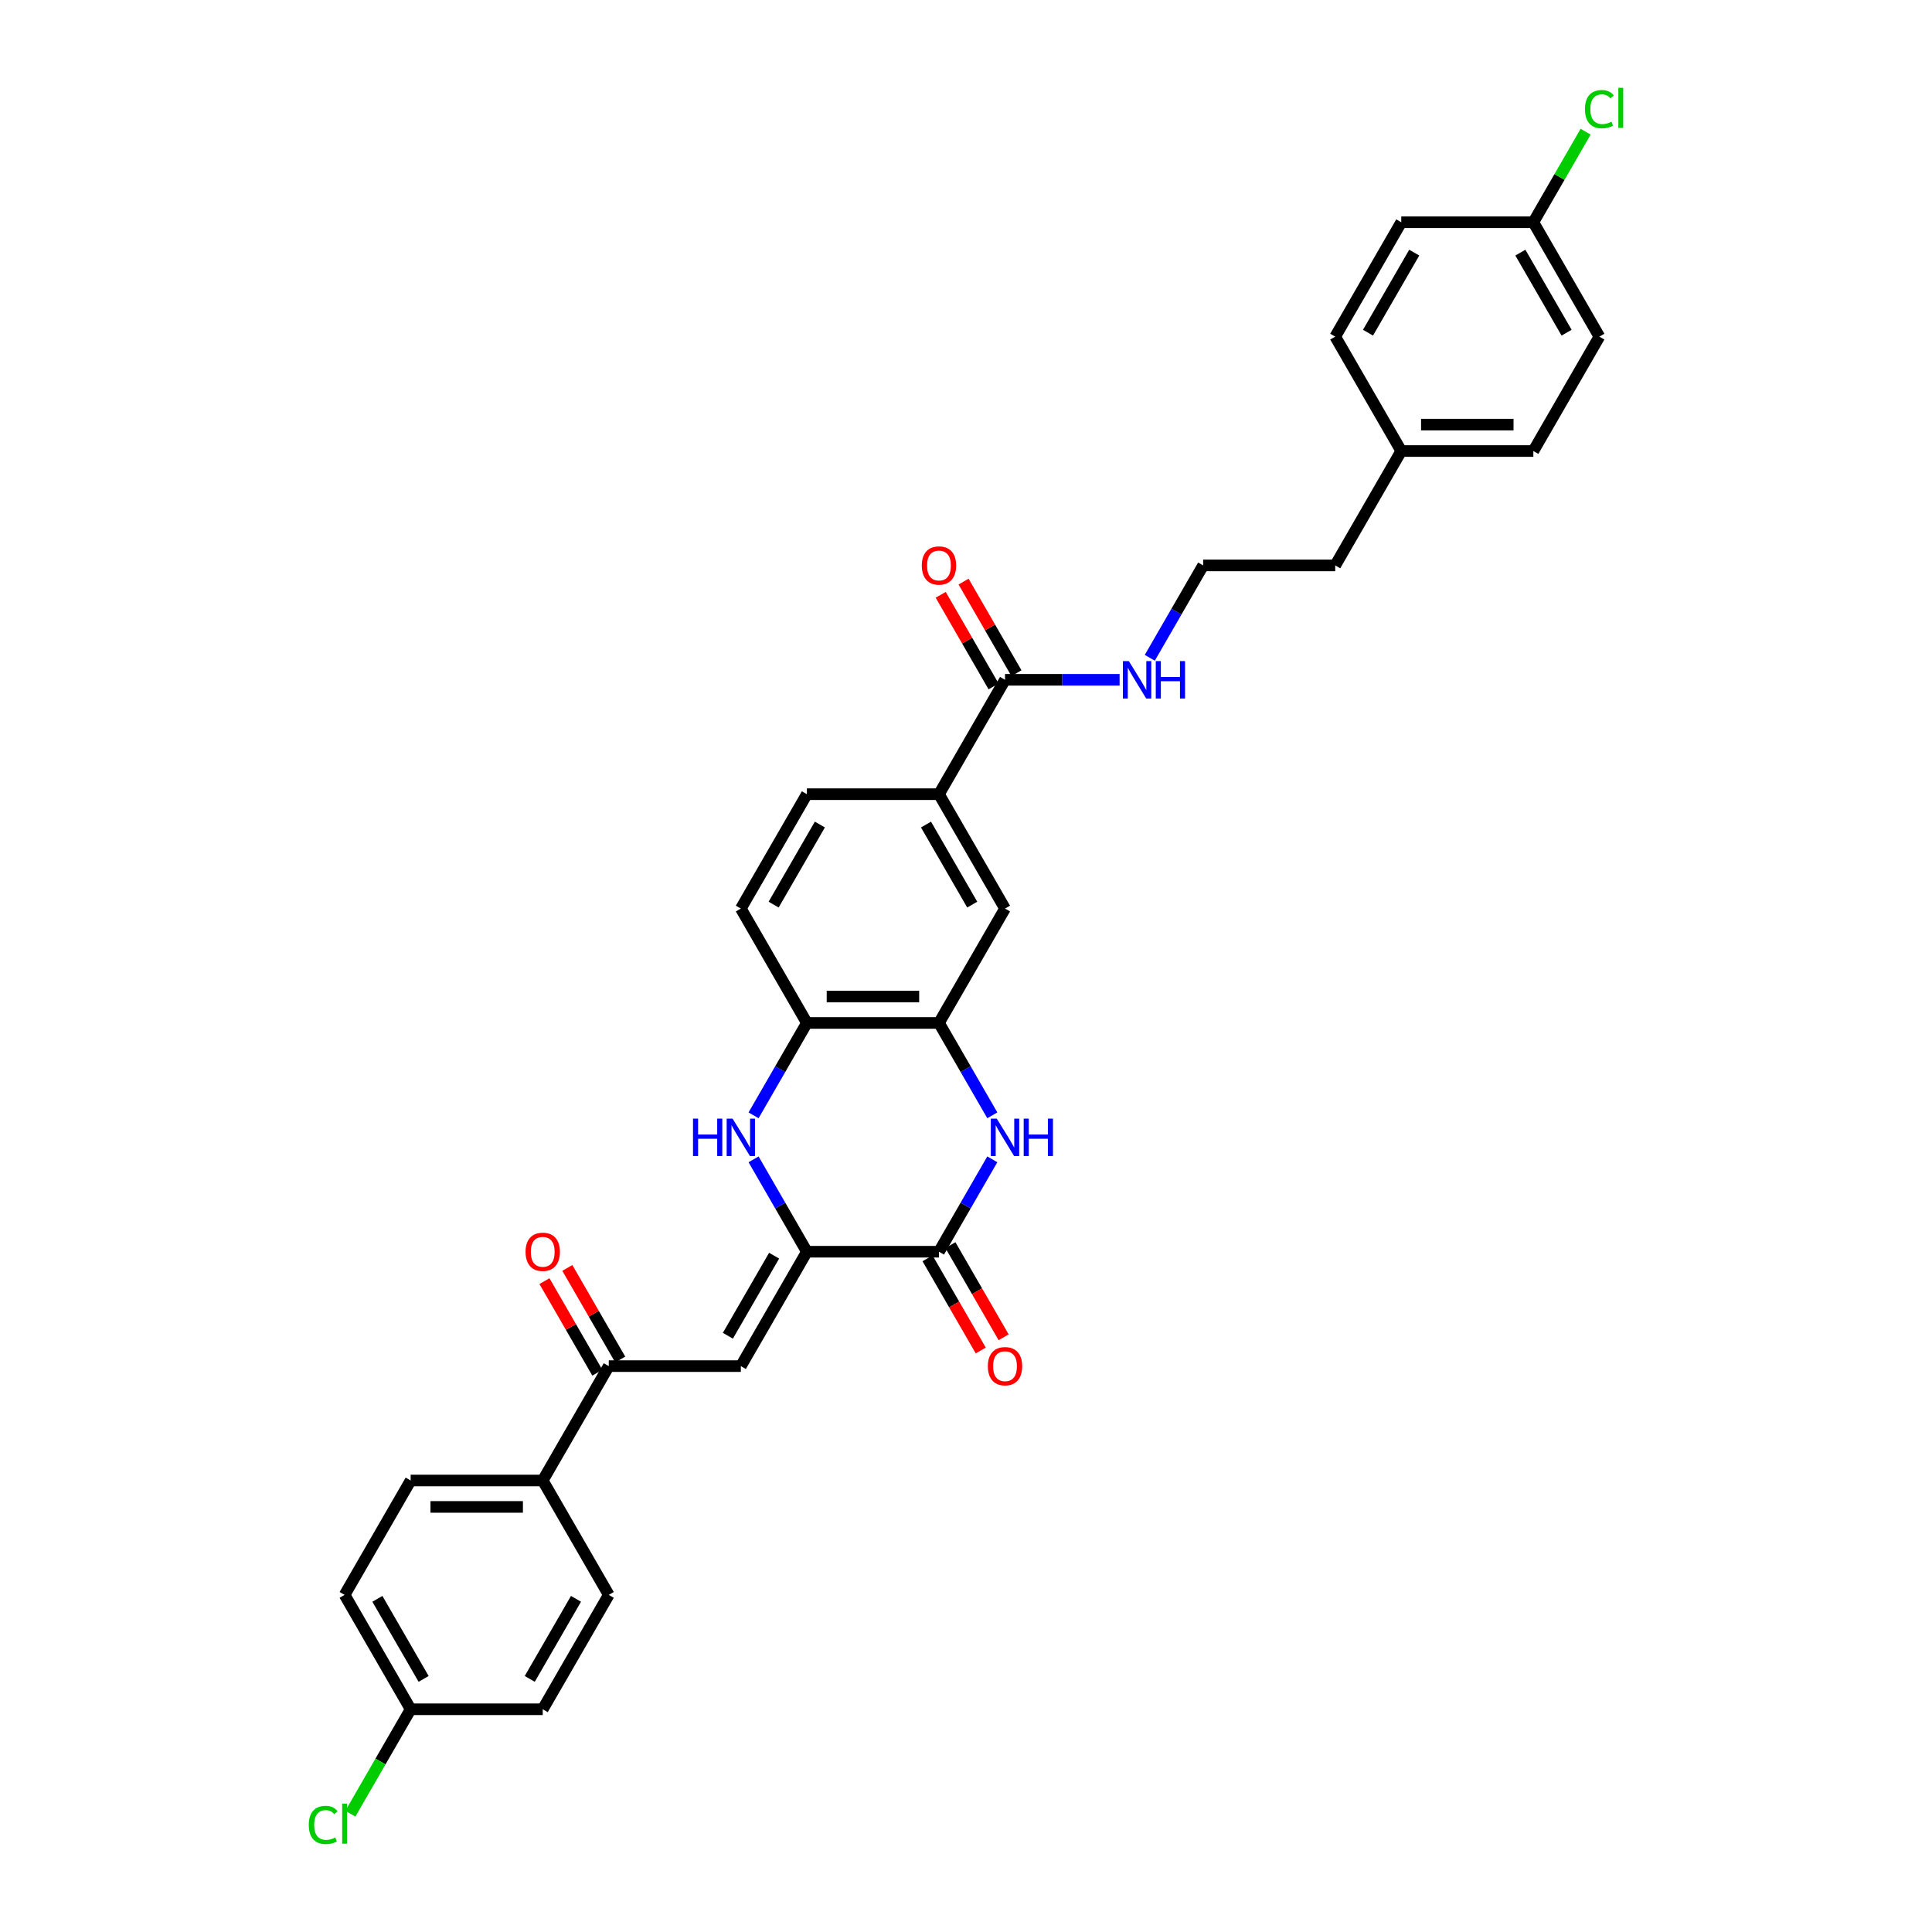 <?xml version='1.0' encoding='iso-8859-1'?>
<svg version='1.1' baseProfile='full'
              xmlns='http://www.w3.org/2000/svg'
                      xmlns:rdkit='http://www.rdkit.org/xml'
                      xmlns:xlink='http://www.w3.org/1999/xlink'
                  xml:space='preserve'
width='1000px' height='1000px' viewBox='0 0 1000 1000'>
<!-- END OF HEADER -->
<rect style='opacity:1.0;fill:#FFFFFF;stroke:none' width='1000' height='1000' x='0' y='0'> </rect>
<path class='bond-0' d='M 417.647,647.892 L 486.012,647.892' style='fill:none;fill-rule:evenodd;stroke:#000000;stroke-width:6px;stroke-linecap:butt;stroke-linejoin:miter;stroke-opacity:1' />
<path class='bond-2' d='M 417.647,647.892 L 403.844,623.984' style='fill:none;fill-rule:evenodd;stroke:#000000;stroke-width:6px;stroke-linecap:butt;stroke-linejoin:miter;stroke-opacity:1' />
<path class='bond-2' d='M 403.844,623.984 L 390.041,600.075' style='fill:none;fill-rule:evenodd;stroke:#0000FF;stroke-width:6px;stroke-linecap:butt;stroke-linejoin:miter;stroke-opacity:1' />
<path class='bond-3' d='M 417.647,647.892 L 383.465,707.098' style='fill:none;fill-rule:evenodd;stroke:#000000;stroke-width:6px;stroke-linecap:butt;stroke-linejoin:miter;stroke-opacity:1' />
<path class='bond-3' d='M 400.679,649.936 L 376.751,691.38' style='fill:none;fill-rule:evenodd;stroke:#000000;stroke-width:6px;stroke-linecap:butt;stroke-linejoin:miter;stroke-opacity:1' />
<path class='bond-1' d='M 486.012,647.892 L 499.816,623.984' style='fill:none;fill-rule:evenodd;stroke:#000000;stroke-width:6px;stroke-linecap:butt;stroke-linejoin:miter;stroke-opacity:1' />
<path class='bond-1' d='M 499.816,623.984 L 513.619,600.075' style='fill:none;fill-rule:evenodd;stroke:#0000FF;stroke-width:6px;stroke-linecap:butt;stroke-linejoin:miter;stroke-opacity:1' />
<path class='bond-11' d='M 480.092,651.31 L 493.864,675.164' style='fill:none;fill-rule:evenodd;stroke:#000000;stroke-width:6px;stroke-linecap:butt;stroke-linejoin:miter;stroke-opacity:1' />
<path class='bond-11' d='M 493.864,675.164 L 507.636,699.017' style='fill:none;fill-rule:evenodd;stroke:#FF0000;stroke-width:6px;stroke-linecap:butt;stroke-linejoin:miter;stroke-opacity:1' />
<path class='bond-11' d='M 491.933,644.474 L 505.705,668.327' style='fill:none;fill-rule:evenodd;stroke:#000000;stroke-width:6px;stroke-linecap:butt;stroke-linejoin:miter;stroke-opacity:1' />
<path class='bond-11' d='M 505.705,668.327 L 519.477,692.18' style='fill:none;fill-rule:evenodd;stroke:#FF0000;stroke-width:6px;stroke-linecap:butt;stroke-linejoin:miter;stroke-opacity:1' />
<path class='bond-32' d='M 513.619,577.296 L 499.816,553.388' style='fill:none;fill-rule:evenodd;stroke:#0000FF;stroke-width:6px;stroke-linecap:butt;stroke-linejoin:miter;stroke-opacity:1' />
<path class='bond-32' d='M 499.816,553.388 L 486.012,529.48' style='fill:none;fill-rule:evenodd;stroke:#000000;stroke-width:6px;stroke-linecap:butt;stroke-linejoin:miter;stroke-opacity:1' />
<path class='bond-5' d='M 390.041,577.296 L 403.844,553.388' style='fill:none;fill-rule:evenodd;stroke:#0000FF;stroke-width:6px;stroke-linecap:butt;stroke-linejoin:miter;stroke-opacity:1' />
<path class='bond-5' d='M 403.844,553.388 L 417.647,529.48' style='fill:none;fill-rule:evenodd;stroke:#000000;stroke-width:6px;stroke-linecap:butt;stroke-linejoin:miter;stroke-opacity:1' />
<path class='bond-6' d='M 383.465,707.098 L 315.1,707.098' style='fill:none;fill-rule:evenodd;stroke:#000000;stroke-width:6px;stroke-linecap:butt;stroke-linejoin:miter;stroke-opacity:1' />
<path class='bond-4' d='M 486.012,529.48 L 417.647,529.48' style='fill:none;fill-rule:evenodd;stroke:#000000;stroke-width:6px;stroke-linecap:butt;stroke-linejoin:miter;stroke-opacity:1' />
<path class='bond-4' d='M 475.758,515.807 L 427.902,515.807' style='fill:none;fill-rule:evenodd;stroke:#000000;stroke-width:6px;stroke-linecap:butt;stroke-linejoin:miter;stroke-opacity:1' />
<path class='bond-9' d='M 486.012,529.48 L 520.195,470.274' style='fill:none;fill-rule:evenodd;stroke:#000000;stroke-width:6px;stroke-linecap:butt;stroke-linejoin:miter;stroke-opacity:1' />
<path class='bond-14' d='M 417.647,529.48 L 383.465,470.274' style='fill:none;fill-rule:evenodd;stroke:#000000;stroke-width:6px;stroke-linecap:butt;stroke-linejoin:miter;stroke-opacity:1' />
<path class='bond-10' d='M 315.1,707.098 L 280.917,766.304' style='fill:none;fill-rule:evenodd;stroke:#000000;stroke-width:6px;stroke-linecap:butt;stroke-linejoin:miter;stroke-opacity:1' />
<path class='bond-13' d='M 321.02,703.679 L 307.335,679.976' style='fill:none;fill-rule:evenodd;stroke:#000000;stroke-width:6px;stroke-linecap:butt;stroke-linejoin:miter;stroke-opacity:1' />
<path class='bond-13' d='M 307.335,679.976 L 293.65,656.273' style='fill:none;fill-rule:evenodd;stroke:#FF0000;stroke-width:6px;stroke-linecap:butt;stroke-linejoin:miter;stroke-opacity:1' />
<path class='bond-13' d='M 309.179,710.516 L 295.494,686.813' style='fill:none;fill-rule:evenodd;stroke:#000000;stroke-width:6px;stroke-linecap:butt;stroke-linejoin:miter;stroke-opacity:1' />
<path class='bond-13' d='M 295.494,686.813 L 281.809,663.11' style='fill:none;fill-rule:evenodd;stroke:#FF0000;stroke-width:6px;stroke-linecap:butt;stroke-linejoin:miter;stroke-opacity:1' />
<path class='bond-7' d='M 520.195,351.862 L 486.012,411.068' style='fill:none;fill-rule:evenodd;stroke:#000000;stroke-width:6px;stroke-linecap:butt;stroke-linejoin:miter;stroke-opacity:1' />
<path class='bond-12' d='M 526.116,348.444 L 512.431,324.741' style='fill:none;fill-rule:evenodd;stroke:#000000;stroke-width:6px;stroke-linecap:butt;stroke-linejoin:miter;stroke-opacity:1' />
<path class='bond-12' d='M 512.431,324.741 L 498.746,301.038' style='fill:none;fill-rule:evenodd;stroke:#FF0000;stroke-width:6px;stroke-linecap:butt;stroke-linejoin:miter;stroke-opacity:1' />
<path class='bond-12' d='M 514.274,355.28 L 500.589,331.577' style='fill:none;fill-rule:evenodd;stroke:#000000;stroke-width:6px;stroke-linecap:butt;stroke-linejoin:miter;stroke-opacity:1' />
<path class='bond-12' d='M 500.589,331.577 L 486.905,307.874' style='fill:none;fill-rule:evenodd;stroke:#FF0000;stroke-width:6px;stroke-linecap:butt;stroke-linejoin:miter;stroke-opacity:1' />
<path class='bond-16' d='M 520.195,351.862 L 549.852,351.862' style='fill:none;fill-rule:evenodd;stroke:#000000;stroke-width:6px;stroke-linecap:butt;stroke-linejoin:miter;stroke-opacity:1' />
<path class='bond-16' d='M 549.852,351.862 L 579.509,351.862' style='fill:none;fill-rule:evenodd;stroke:#0000FF;stroke-width:6px;stroke-linecap:butt;stroke-linejoin:miter;stroke-opacity:1' />
<path class='bond-8' d='M 486.012,411.068 L 417.647,411.068' style='fill:none;fill-rule:evenodd;stroke:#000000;stroke-width:6px;stroke-linecap:butt;stroke-linejoin:miter;stroke-opacity:1' />
<path class='bond-33' d='M 486.012,411.068 L 520.195,470.274' style='fill:none;fill-rule:evenodd;stroke:#000000;stroke-width:6px;stroke-linecap:butt;stroke-linejoin:miter;stroke-opacity:1' />
<path class='bond-33' d='M 479.299,426.785 L 503.226,468.23' style='fill:none;fill-rule:evenodd;stroke:#000000;stroke-width:6px;stroke-linecap:butt;stroke-linejoin:miter;stroke-opacity:1' />
<path class='bond-17' d='M 280.917,766.304 L 212.552,766.304' style='fill:none;fill-rule:evenodd;stroke:#000000;stroke-width:6px;stroke-linecap:butt;stroke-linejoin:miter;stroke-opacity:1' />
<path class='bond-17' d='M 270.662,779.977 L 222.807,779.977' style='fill:none;fill-rule:evenodd;stroke:#000000;stroke-width:6px;stroke-linecap:butt;stroke-linejoin:miter;stroke-opacity:1' />
<path class='bond-18' d='M 280.917,766.304 L 315.1,825.51' style='fill:none;fill-rule:evenodd;stroke:#000000;stroke-width:6px;stroke-linecap:butt;stroke-linejoin:miter;stroke-opacity:1' />
<path class='bond-15' d='M 383.465,470.274 L 417.647,411.068' style='fill:none;fill-rule:evenodd;stroke:#000000;stroke-width:6px;stroke-linecap:butt;stroke-linejoin:miter;stroke-opacity:1' />
<path class='bond-15' d='M 400.433,468.23 L 424.361,426.785' style='fill:none;fill-rule:evenodd;stroke:#000000;stroke-width:6px;stroke-linecap:butt;stroke-linejoin:miter;stroke-opacity:1' />
<path class='bond-30' d='M 595.136,340.472 L 608.939,316.564' style='fill:none;fill-rule:evenodd;stroke:#0000FF;stroke-width:6px;stroke-linecap:butt;stroke-linejoin:miter;stroke-opacity:1' />
<path class='bond-30' d='M 608.939,316.564 L 622.743,292.656' style='fill:none;fill-rule:evenodd;stroke:#000000;stroke-width:6px;stroke-linecap:butt;stroke-linejoin:miter;stroke-opacity:1' />
<path class='bond-21' d='M 212.552,766.304 L 178.369,825.51' style='fill:none;fill-rule:evenodd;stroke:#000000;stroke-width:6px;stroke-linecap:butt;stroke-linejoin:miter;stroke-opacity:1' />
<path class='bond-22' d='M 315.1,825.51 L 280.917,884.716' style='fill:none;fill-rule:evenodd;stroke:#000000;stroke-width:6px;stroke-linecap:butt;stroke-linejoin:miter;stroke-opacity:1' />
<path class='bond-22' d='M 298.131,827.554 L 274.203,868.998' style='fill:none;fill-rule:evenodd;stroke:#000000;stroke-width:6px;stroke-linecap:butt;stroke-linejoin:miter;stroke-opacity:1' />
<path class='bond-19' d='M 212.552,884.716 L 280.917,884.716' style='fill:none;fill-rule:evenodd;stroke:#000000;stroke-width:6px;stroke-linecap:butt;stroke-linejoin:miter;stroke-opacity:1' />
<path class='bond-24' d='M 212.552,884.716 L 196.944,911.749' style='fill:none;fill-rule:evenodd;stroke:#000000;stroke-width:6px;stroke-linecap:butt;stroke-linejoin:miter;stroke-opacity:1' />
<path class='bond-24' d='M 196.944,911.749 L 181.336,938.782' style='fill:none;fill-rule:evenodd;stroke:#00CC00;stroke-width:6px;stroke-linecap:butt;stroke-linejoin:miter;stroke-opacity:1' />
<path class='bond-34' d='M 212.552,884.716 L 178.369,825.51' style='fill:none;fill-rule:evenodd;stroke:#000000;stroke-width:6px;stroke-linecap:butt;stroke-linejoin:miter;stroke-opacity:1' />
<path class='bond-34' d='M 219.266,868.998 L 195.338,827.554' style='fill:none;fill-rule:evenodd;stroke:#000000;stroke-width:6px;stroke-linecap:butt;stroke-linejoin:miter;stroke-opacity:1' />
<path class='bond-20' d='M 793.656,115.038 L 827.838,174.244' style='fill:none;fill-rule:evenodd;stroke:#000000;stroke-width:6px;stroke-linecap:butt;stroke-linejoin:miter;stroke-opacity:1' />
<path class='bond-20' d='M 786.942,130.756 L 810.87,172.2' style='fill:none;fill-rule:evenodd;stroke:#000000;stroke-width:6px;stroke-linecap:butt;stroke-linejoin:miter;stroke-opacity:1' />
<path class='bond-25' d='M 793.656,115.038 L 807.187,91.602' style='fill:none;fill-rule:evenodd;stroke:#000000;stroke-width:6px;stroke-linecap:butt;stroke-linejoin:miter;stroke-opacity:1' />
<path class='bond-25' d='M 807.187,91.602 L 820.718,68.165' style='fill:none;fill-rule:evenodd;stroke:#00CC00;stroke-width:6px;stroke-linecap:butt;stroke-linejoin:miter;stroke-opacity:1' />
<path class='bond-35' d='M 793.656,115.038 L 725.29,115.038' style='fill:none;fill-rule:evenodd;stroke:#000000;stroke-width:6px;stroke-linecap:butt;stroke-linejoin:miter;stroke-opacity:1' />
<path class='bond-23' d='M 725.29,233.45 L 691.108,292.656' style='fill:none;fill-rule:evenodd;stroke:#000000;stroke-width:6px;stroke-linecap:butt;stroke-linejoin:miter;stroke-opacity:1' />
<path class='bond-28' d='M 725.29,233.45 L 691.108,174.244' style='fill:none;fill-rule:evenodd;stroke:#000000;stroke-width:6px;stroke-linecap:butt;stroke-linejoin:miter;stroke-opacity:1' />
<path class='bond-29' d='M 725.29,233.45 L 793.656,233.45' style='fill:none;fill-rule:evenodd;stroke:#000000;stroke-width:6px;stroke-linecap:butt;stroke-linejoin:miter;stroke-opacity:1' />
<path class='bond-29' d='M 735.545,219.777 L 783.401,219.777' style='fill:none;fill-rule:evenodd;stroke:#000000;stroke-width:6px;stroke-linecap:butt;stroke-linejoin:miter;stroke-opacity:1' />
<path class='bond-26' d='M 725.29,115.038 L 691.108,174.244' style='fill:none;fill-rule:evenodd;stroke:#000000;stroke-width:6px;stroke-linecap:butt;stroke-linejoin:miter;stroke-opacity:1' />
<path class='bond-26' d='M 732.004,130.756 L 708.076,172.2' style='fill:none;fill-rule:evenodd;stroke:#000000;stroke-width:6px;stroke-linecap:butt;stroke-linejoin:miter;stroke-opacity:1' />
<path class='bond-27' d='M 827.838,174.244 L 793.656,233.45' style='fill:none;fill-rule:evenodd;stroke:#000000;stroke-width:6px;stroke-linecap:butt;stroke-linejoin:miter;stroke-opacity:1' />
<path class='bond-31' d='M 622.743,292.656 L 691.108,292.656' style='fill:none;fill-rule:evenodd;stroke:#000000;stroke-width:6px;stroke-linecap:butt;stroke-linejoin:miter;stroke-opacity:1' />
<path  class='atom-2' d='M 515.915 579.005
L 522.26 589.26
Q 522.889 590.272, 523.9 592.104
Q 524.912 593.936, 524.967 594.046
L 524.967 579.005
L 527.537 579.005
L 527.537 598.366
L 524.885 598.366
L 518.076 587.154
Q 517.283 585.842, 516.435 584.338
Q 515.615 582.834, 515.368 582.369
L 515.368 598.366
L 512.853 598.366
L 512.853 579.005
L 515.915 579.005
' fill='#0000FF'/>
<path  class='atom-2' d='M 529.862 579.005
L 532.487 579.005
L 532.487 587.237
L 542.386 587.237
L 542.386 579.005
L 545.012 579.005
L 545.012 598.366
L 542.386 598.366
L 542.386 589.424
L 532.487 589.424
L 532.487 598.366
L 529.862 598.366
L 529.862 579.005
' fill='#0000FF'/>
<path  class='atom-3' d='M 358.703 579.005
L 361.328 579.005
L 361.328 587.237
L 371.227 587.237
L 371.227 579.005
L 373.853 579.005
L 373.853 598.366
L 371.227 598.366
L 371.227 589.424
L 361.328 589.424
L 361.328 598.366
L 358.703 598.366
L 358.703 579.005
' fill='#0000FF'/>
<path  class='atom-3' d='M 379.185 579.005
L 385.529 589.26
Q 386.158 590.272, 387.17 592.104
Q 388.182 593.936, 388.237 594.046
L 388.237 579.005
L 390.807 579.005
L 390.807 598.366
L 388.155 598.366
L 381.345 587.154
Q 380.552 585.842, 379.705 584.338
Q 378.884 582.834, 378.638 582.369
L 378.638 598.366
L 376.122 598.366
L 376.122 579.005
L 379.185 579.005
' fill='#0000FF'/>
<path  class='atom-12' d='M 511.308 707.152
Q 511.308 702.504, 513.605 699.906
Q 515.902 697.308, 520.195 697.308
Q 524.488 697.308, 526.785 699.906
Q 529.083 702.504, 529.083 707.152
Q 529.083 711.856, 526.758 714.536
Q 524.434 717.188, 520.195 717.188
Q 515.929 717.188, 513.605 714.536
Q 511.308 711.883, 511.308 707.152
M 520.195 715.001
Q 523.148 715.001, 524.735 713.032
Q 526.348 711.036, 526.348 707.152
Q 526.348 703.351, 524.735 701.437
Q 523.148 699.496, 520.195 699.496
Q 517.242 699.496, 515.628 701.41
Q 514.042 703.324, 514.042 707.152
Q 514.042 711.063, 515.628 713.032
Q 517.242 715.001, 520.195 715.001
' fill='#FF0000'/>
<path  class='atom-13' d='M 477.125 292.711
Q 477.125 288.062, 479.422 285.464
Q 481.719 282.866, 486.012 282.866
Q 490.306 282.866, 492.603 285.464
Q 494.9 288.062, 494.9 292.711
Q 494.9 297.414, 492.576 300.094
Q 490.251 302.747, 486.012 302.747
Q 481.747 302.747, 479.422 300.094
Q 477.125 297.442, 477.125 292.711
M 486.012 300.559
Q 488.966 300.559, 490.552 298.59
Q 492.165 296.594, 492.165 292.711
Q 492.165 288.91, 490.552 286.996
Q 488.966 285.054, 486.012 285.054
Q 483.059 285.054, 481.446 286.968
Q 479.86 288.882, 479.86 292.711
Q 479.86 296.621, 481.446 298.59
Q 483.059 300.559, 486.012 300.559
' fill='#FF0000'/>
<path  class='atom-14' d='M 272.03 647.946
Q 272.03 643.298, 274.327 640.7
Q 276.624 638.102, 280.917 638.102
Q 285.21 638.102, 287.507 640.7
Q 289.805 643.298, 289.805 647.946
Q 289.805 652.65, 287.48 655.33
Q 285.156 657.982, 280.917 657.982
Q 276.651 657.982, 274.327 655.33
Q 272.03 652.677, 272.03 647.946
M 280.917 655.795
Q 283.87 655.795, 285.457 653.826
Q 287.07 651.83, 287.07 647.946
Q 287.07 644.145, 285.457 642.231
Q 283.87 640.29, 280.917 640.29
Q 277.964 640.29, 276.35 642.204
Q 274.764 644.118, 274.764 647.946
Q 274.764 651.857, 276.35 653.826
Q 277.964 655.795, 280.917 655.795
' fill='#FF0000'/>
<path  class='atom-17' d='M 584.281 342.182
L 590.625 352.436
Q 591.254 353.448, 592.266 355.28
Q 593.277 357.113, 593.332 357.222
L 593.332 342.182
L 595.903 342.182
L 595.903 361.543
L 593.25 361.543
L 586.441 350.331
Q 585.648 349.018, 584.8 347.514
Q 583.98 346.01, 583.734 345.545
L 583.734 361.543
L 581.218 361.543
L 581.218 342.182
L 584.281 342.182
' fill='#0000FF'/>
<path  class='atom-17' d='M 598.227 342.182
L 600.852 342.182
L 600.852 350.413
L 610.752 350.413
L 610.752 342.182
L 613.377 342.182
L 613.377 361.543
L 610.752 361.543
L 610.752 352.6
L 600.852 352.6
L 600.852 361.543
L 598.227 361.543
L 598.227 342.182
' fill='#0000FF'/>
<path  class='atom-25' d='M 159.829 944.591
Q 159.829 939.779, 162.071 937.263
Q 164.341 934.72, 168.634 934.72
Q 172.627 934.72, 174.76 937.536
L 172.955 939.013
Q 171.396 936.962, 168.634 936.962
Q 165.708 936.962, 164.149 938.931
Q 162.618 940.872, 162.618 944.591
Q 162.618 948.42, 164.204 950.389
Q 165.818 952.358, 168.935 952.358
Q 171.068 952.358, 173.556 951.073
L 174.322 953.123
Q 173.31 953.78, 171.779 954.163
Q 170.248 954.545, 168.552 954.545
Q 164.341 954.545, 162.071 951.975
Q 159.829 949.404, 159.829 944.591
' fill='#00CC00'/>
<path  class='atom-25' d='M 177.111 933.544
L 179.627 933.544
L 179.627 954.299
L 177.111 954.299
L 177.111 933.544
' fill='#00CC00'/>
<path  class='atom-26' d='M 820.373 56.502
Q 820.373 51.689, 822.615 49.174
Q 824.885 46.63, 829.178 46.63
Q 833.171 46.63, 835.304 49.447
L 833.499 50.924
Q 831.94 48.873, 829.178 48.873
Q 826.252 48.873, 824.693 50.842
Q 823.162 52.783, 823.162 56.502
Q 823.162 60.331, 824.748 62.3
Q 826.361 64.269, 829.479 64.269
Q 831.612 64.269, 834.1 62.983
L 834.866 65.034
Q 833.854 65.691, 832.323 66.073
Q 830.792 66.456, 829.096 66.456
Q 824.885 66.456, 822.615 63.886
Q 820.373 61.315, 820.373 56.502
' fill='#00CC00'/>
<path  class='atom-26' d='M 837.655 45.455
L 840.171 45.455
L 840.171 66.21
L 837.655 66.21
L 837.655 45.455
' fill='#00CC00'/>
</svg>
